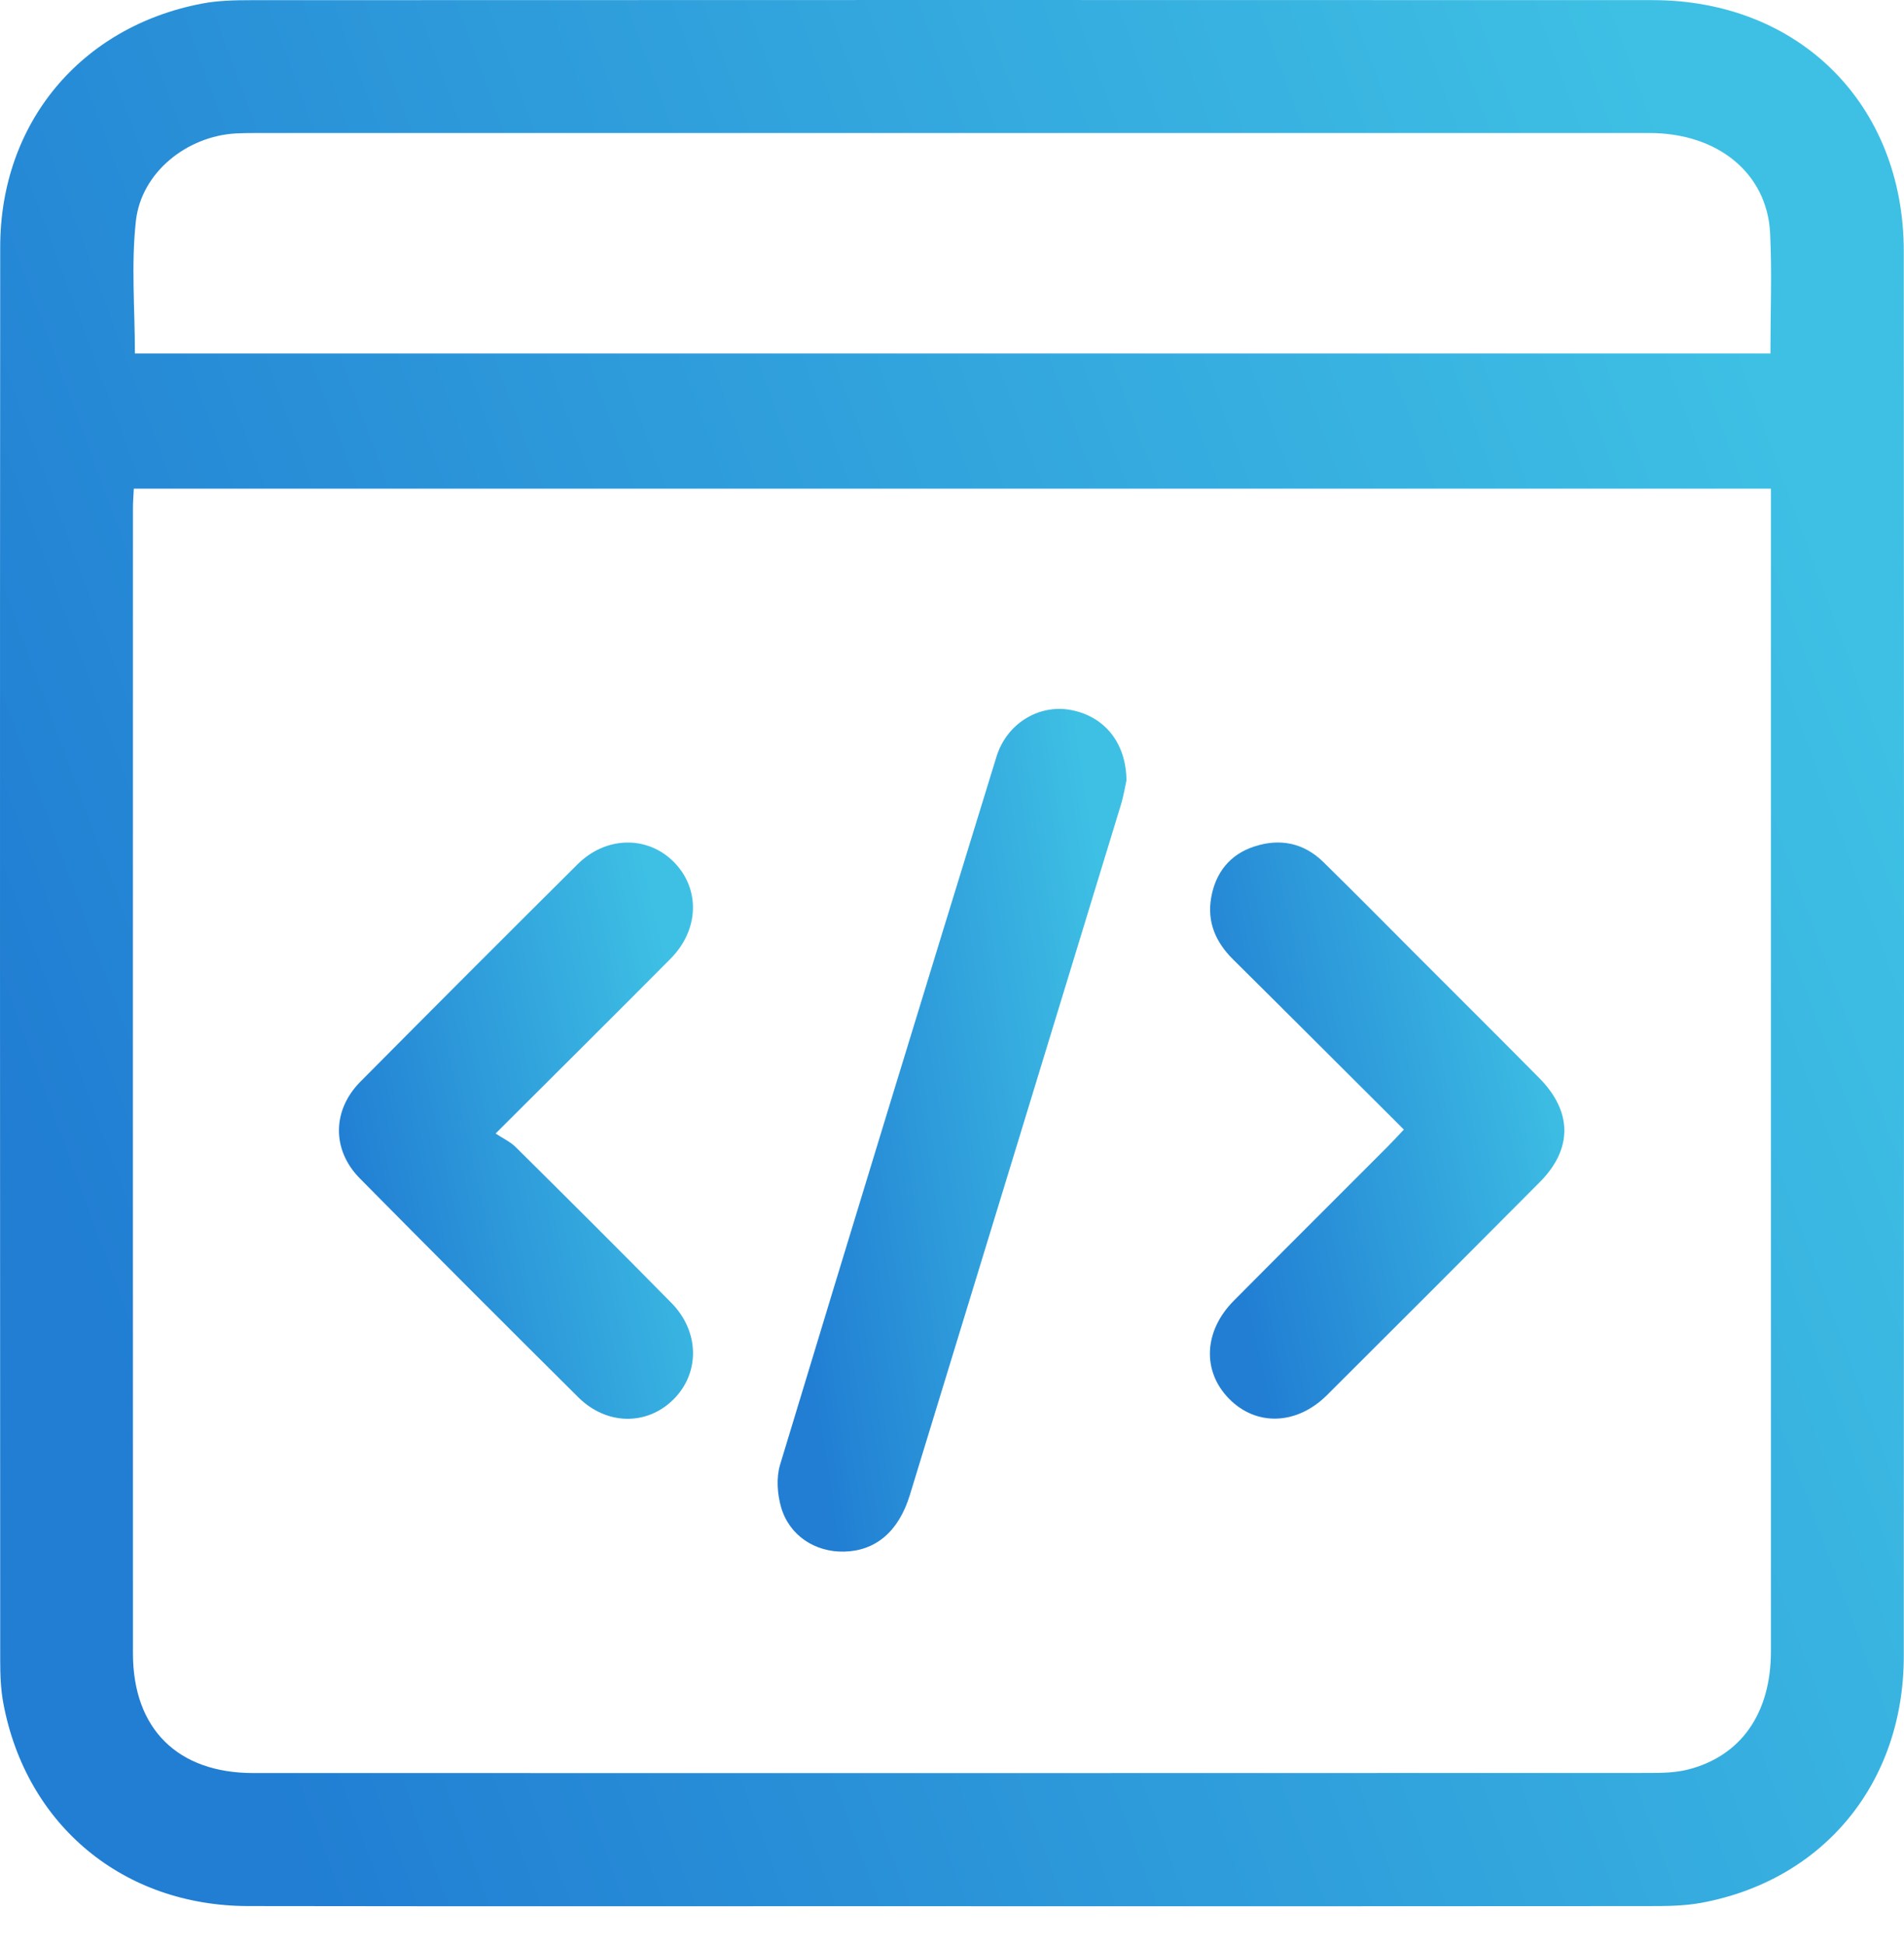 <svg width="46" height="47" viewBox="0 0 46 47" fill="none" xmlns="http://www.w3.org/2000/svg">
<path d="M22.947 46.056C17.297 46.056 11.646 46.062 5.997 46.053C2.978 46.048 0.638 44.104 0.082 41.16C0.017 40.818 0.005 40.461 0.005 40.111C0.001 28.73 -0.004 17.347 0.005 5.966C0.007 2.976 1.948 0.647 4.878 0.087C5.269 0.012 5.676 0.004 6.075 0.004C17.358 0 28.643 -0.002 39.926 0.003C43.469 0.004 45.993 2.523 45.995 6.07C46.002 17.385 46.002 28.7 45.995 40.015C45.994 43.08 44.056 45.432 41.096 45.976C40.673 46.053 40.231 46.054 39.798 46.054C34.18 46.059 28.564 46.058 22.947 46.057V46.056ZM42.787 11.807H3.233C3.224 11.982 3.212 12.129 3.212 12.277C3.212 21.5 3.209 30.724 3.212 39.947C3.212 41.769 4.29 42.839 6.12 42.839C17.372 42.842 28.623 42.84 39.875 42.837C40.173 42.837 40.482 42.828 40.769 42.757C42.059 42.435 42.785 41.399 42.785 39.897C42.786 30.708 42.785 21.517 42.785 12.327C42.785 12.163 42.785 11.999 42.785 11.805L42.787 11.807ZM42.773 8.541C42.773 7.535 42.812 6.58 42.765 5.628C42.691 4.183 41.498 3.214 39.851 3.214C28.617 3.213 17.382 3.214 6.148 3.214C5.998 3.214 5.847 3.216 5.697 3.224C4.517 3.291 3.418 4.16 3.284 5.332C3.166 6.382 3.259 7.457 3.259 8.541H42.773Z" fill="url(#paint0_linear_1468_3620)"/>
<path d="M27.216 18.848C27.19 18.965 27.151 19.213 27.079 19.45C25.382 25.009 23.682 30.568 21.981 36.124C21.712 37 21.16 37.471 20.394 37.489C19.694 37.505 19.07 37.103 18.871 36.417C18.779 36.097 18.752 35.705 18.846 35.391C20.574 29.684 22.319 23.982 24.074 18.284C24.323 17.479 25.094 17.017 25.854 17.151C26.657 17.292 27.204 17.921 27.215 18.848H27.216Z" fill="url(#paint1_linear_1468_3620)"/>
<path d="M33.917 27.292C32.516 25.896 31.158 24.536 29.793 23.183C29.372 22.767 29.159 22.28 29.261 21.69C29.367 21.083 29.714 20.644 30.304 20.452C30.924 20.249 31.5 20.365 31.973 20.829C32.761 21.602 33.536 22.388 34.316 23.169C35.274 24.128 36.235 25.083 37.187 26.046C37.99 26.857 37.998 27.76 37.2 28.562C35.49 30.283 33.776 31.998 32.058 33.709C31.331 34.434 30.351 34.463 29.697 33.799C29.04 33.133 29.079 32.163 29.806 31.429C31.043 30.183 32.288 28.944 33.529 27.7C33.645 27.582 33.757 27.461 33.917 27.292Z" fill="url(#paint2_linear_1468_3620)"/>
<path d="M11.973 27.387C12.156 27.509 12.333 27.588 12.461 27.717C13.72 28.966 14.978 30.216 16.221 31.48C16.907 32.176 16.912 33.18 16.265 33.817C15.626 34.447 14.655 34.438 13.974 33.763C12.206 32.007 10.444 30.244 8.693 28.471C8.015 27.785 8.024 26.826 8.704 26.138C10.447 24.381 12.197 22.629 13.952 20.884C14.643 20.196 15.647 20.185 16.284 20.831C16.92 21.479 16.895 22.464 16.199 23.165C14.833 24.542 13.455 25.907 11.973 27.387Z" fill="url(#paint3_linear_1468_3620)"/>
<defs>
<linearGradient id="paint0_linear_1468_3620" x1="5.507" y1="40.665" x2="48.771" y2="24.735" gradientUnits="userSpaceOnUse">
<stop stop-color="#217ED3"/>
<stop offset="1" stop-color="#3EC0E4"/>
</linearGradient>
<linearGradient id="paint1_linear_1468_3620" x1="19.796" y1="35.105" x2="28.594" y2="33.762" gradientUnits="userSpaceOnUse">
<stop stop-color="#217ED3"/>
<stop offset="1" stop-color="#3EC0E4"/>
</linearGradient>
<linearGradient id="paint2_linear_1468_3620" x1="30.256" y1="32.646" x2="38.954" y2="30.674" gradientUnits="userSpaceOnUse">
<stop stop-color="#217ED3"/>
<stop offset="1" stop-color="#3EC0E4"/>
</linearGradient>
<linearGradient id="paint3_linear_1468_3620" x1="9.213" y1="32.649" x2="17.903" y2="30.681" gradientUnits="userSpaceOnUse">
<stop stop-color="#217ED3"/>
<stop offset="1" stop-color="#3EC0E4"/>
</linearGradient>
</defs>
</svg>
